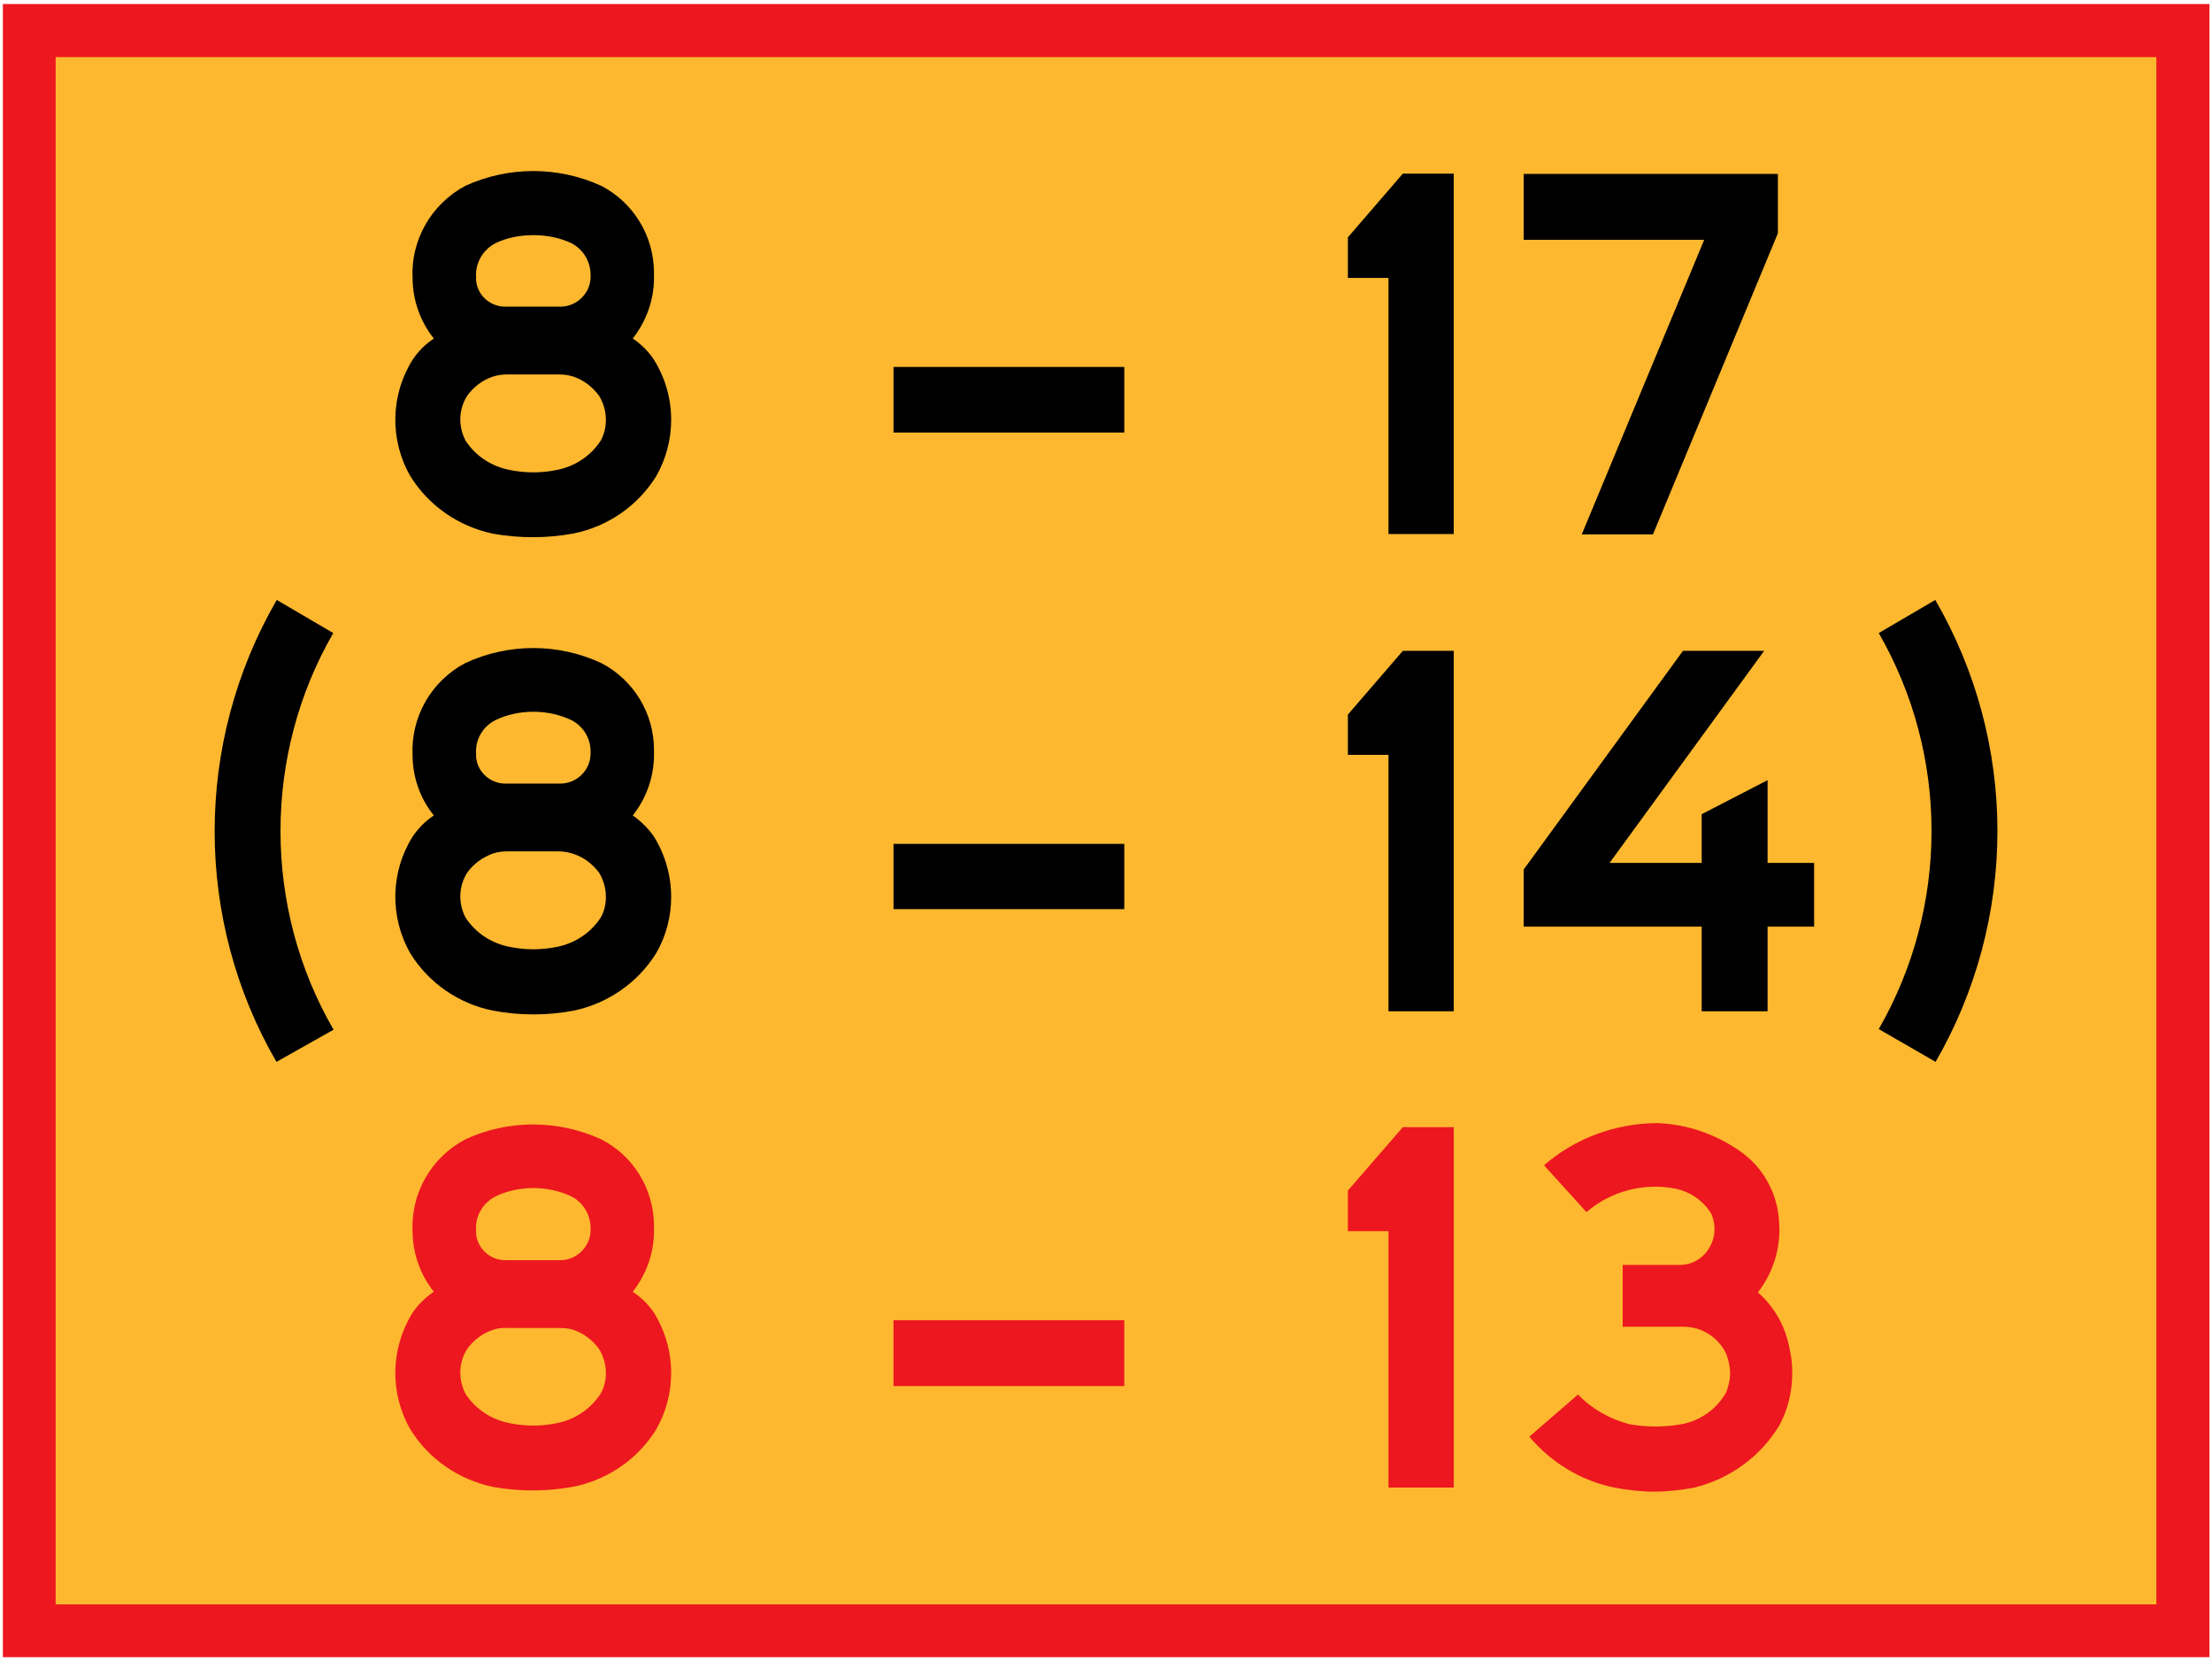 <?xml version="1.0" encoding="utf-8"?>
<!-- Generator: Adobe Illustrator 11.0, SVG Export Plug-In  -->
<!DOCTYPE svg PUBLIC "-//W3C//DTD SVG 1.0//EN"    "http://www.w3.org/TR/2001/REC-SVG-20010904/DTD/svg10.dtd">
<svg  xmlns="http://www.w3.org/2000/svg" xmlns:xlink="http://www.w3.org/1999/xlink" xmlns:a="http://ns.adobe.com/AdobeSVGViewerExtensions/3.0/"
	 width="510" height="383" viewBox="-0.664 -0.928 510 383" xml:space="preserve">
	<defs>
	</defs>
	<g>
		<rect fill="#ED171F" width="508.752" height="381.096"/> 
		<rect x="12.168" y="12.24" fill="#FEB82F" width="484.344" height="356.688"/> 
		<path fill="#ED171F" d="M373.464,304.92h13.608c4.392-0.144,8.424,2.304,10.296,6.336c0.504,1.368,0.864,2.88,0.864,4.392
			c0,1.44-0.36,2.952-0.864,4.32c-2.16,3.888-5.976,6.624-10.296,7.416c-3.96,0.72-8.136,0.72-12.096,0
			c-4.608-1.224-8.64-3.528-11.808-6.84l-11.232,9.72c5.04,5.976,11.88,10.152,19.584,11.736c3.024,0.576,6.12,0.936,9.216,0.936
			c3.096,0,6.192-0.36,9.288-0.936c8.136-2.016,15.192-7.128,19.512-14.256c2.016-3.672,3.024-7.92,3.024-12.096
			c0-1.872-0.144-3.672-0.576-5.4c-0.864-5.112-3.384-9.792-7.344-13.248c3.24-4.176,4.968-9.288,4.968-14.544
			c0-0.504-0.072-1.008-0.072-1.512c-0.288-6.696-3.672-12.888-9.216-16.632c-5.616-3.888-12.24-6.12-19.008-6.336
			c-9.576,0.072-18.864,3.528-25.992,9.72l9.792,10.8c5.616-4.824,13.176-6.84,20.52-5.4c3.456,0.72,6.48,2.808,8.28,5.832
			c0.504,1.152,0.72,2.304,0.72,3.456c0,1.224-0.216,2.304-0.72,3.384c-1.296,3.096-4.392,5.112-7.776,4.896h-12.672V304.92z"/>
		<polygon fill="#ED171F" points="319.464,342 319.464,282.888 310.104,282.888 310.104,273.528 322.776,258.912 334.512,258.912 
			334.512,296.064 334.512,342 "/>
		<rect x="205.344" y="303.408" fill="#ED171F" width="53.208" height="15.192"/> 
		<path fill="#ED171F" d="M145.224,296.856c1.944,1.296,3.6,2.952,4.896,4.824c2.592,4.248,3.96,9,3.96,13.896
			c0,4.536-1.152,9-3.456,13.032c-4.248,6.84-11.16,11.592-19.008,13.176c-6.12,1.152-12.456,1.152-18.576,0.072
			c-7.92-1.656-14.832-6.408-19.08-13.248c-4.824-8.352-4.608-18.72,0.504-26.928c1.296-1.872,2.952-3.528,4.896-4.824
			c-3.096-3.888-4.824-8.712-4.896-13.68c-0.504-8.928,4.248-17.28,12.168-21.456c9.936-4.608,21.384-4.536,31.32,0
			c7.488,3.816,12.168,11.52,12.168,20.016c0,0.432,0,0.936,0,1.44C150.048,288.144,148.32,292.896,145.224,296.856z"/>
		<path d="M432.504,236.304c7.992-13.896,12.168-29.664,12.168-45.648c0-16.056-4.176-31.752-12.168-45.648l13.032-7.632
			c9.432,16.272,14.328,34.632,14.328,53.28s-4.896,37.008-14.256,53.208L432.504,236.304z"/>
		<polygon points="406.08,149.112 370.44,198 391.68,198 391.68,186.768 406.872,178.92 406.872,198 417.6,198 417.6,212.688 
			406.872,212.688 406.872,232.2 391.68,232.2 391.68,212.688 350.64,212.688 350.64,199.512 387.36,149.112 "/>
		<polygon points="319.464,232.2 319.464,173.088 310.104,173.088 310.104,163.8 322.776,149.112 334.512,149.112 334.512,186.264 
			334.512,232.2 "/>
		<rect x="205.344" y="193.608" width="53.208" height="15.048"/> 
		<path d="M145.224,187.056c1.944,1.368,3.6,3.024,4.896,4.896c2.592,4.176,3.96,9,3.96,13.896c0,4.536-1.152,9-3.456,12.96
			c-4.248,6.84-11.16,11.592-19.008,13.248c-6.12,1.152-12.456,1.152-18.576,0c-7.92-1.584-14.832-6.336-19.08-13.176
			c-4.824-8.424-4.608-18.792,0.504-26.928c1.296-1.944,2.952-3.6,4.896-4.896c-3.096-3.816-4.824-8.64-4.896-13.608
			c-0.504-9,4.248-17.352,12.168-21.528c9.936-4.608,21.384-4.608,31.32,0c7.488,3.888,12.168,11.592,12.168,20.016
			c0,0.504,0,0.936,0,1.44C150.048,178.344,148.32,183.168,145.224,187.056z"/>
		<path d="M63.072,243.864c-19.008-32.832-19.008-73.512,0.072-106.488l13.032,7.632c-7.992,13.824-12.168,29.592-12.168,45.648
			s4.176,31.896,12.24,45.792L63.072,243.864z"/>
		<polygon points="382.104,78.768 392.256,54.36 350.64,54.36 350.64,39.168 409.248,39.168 409.248,52.848 396.072,84.6 
			380.448,122.256 364.032,122.256 382.104,78.768 "/>
		<polygon points="319.464,122.184 319.464,63.144 310.104,63.144 310.104,53.784 322.776,39.096 334.512,39.096 334.512,76.32 
			334.512,122.184 "/>
		<rect x="205.344" y="83.664" width="53.208" height="15.12"/> 
		<path d="M145.224,77.112c1.944,1.296,3.6,2.952,4.896,4.896c2.592,4.176,3.96,8.928,3.96,13.824c0,4.536-1.152,9-3.456,13.032
			c-4.248,6.84-11.16,11.592-19.008,13.176c-6.12,1.152-12.456,1.152-18.576,0.072c-7.92-1.656-14.832-6.408-19.08-13.248
			c-4.824-8.352-4.608-18.72,0.504-26.856c1.296-1.944,2.952-3.6,4.896-4.896c-3.096-3.888-4.824-8.712-4.896-13.68
			c-0.504-8.928,4.248-17.28,12.168-21.528c9.936-4.536,21.384-4.536,31.32,0c7.488,3.888,12.168,11.592,12.168,20.088
			c0,0.504,0,0.936,0,1.44C150.048,68.4,148.32,73.152,145.224,77.112L145.224,77.112z"/>
		<path fill="#FEB82F" d="M115.92,289.584h12.24c0.144,0,0.216,0,0.36,0c3.744,0,6.912-3.096,6.984-6.84c0-0.216,0-0.432,0-0.576
			c0-3.024-1.656-5.832-4.392-7.272c-2.736-1.296-5.76-1.944-8.784-1.944c-3.096,0-6.12,0.648-8.784,1.944
			c-2.736,1.44-4.464,4.176-4.464,7.272c0,0.144,0,0.36,0.072,0.576c0,0-0.072,0.072-0.072,0.144c0,3.672,3.024,6.696,6.768,6.696
			C115.92,289.584,115.92,289.584,115.92,289.584z"/>
		<path fill="#FEB82F" d="M116.352,305.208h11.736c1.224,0,2.376,0.072,3.456,0.432c2.376,0.792,4.392,2.376,5.904,4.392
			c1.008,1.656,1.584,3.6,1.584,5.544c0,1.656-0.36,3.24-1.152,4.68c-2.304,3.6-6.048,6.12-10.224,6.912
			c-3.528,0.72-7.2,0.72-10.728,0c-4.248-0.792-7.992-3.24-10.296-6.84c-1.656-3.312-1.584-7.2,0.432-10.296
			c1.44-2.016,3.528-3.6,5.904-4.392C114.048,305.28,115.2,305.136,116.352,305.208z"/>
		<path fill="#FEB82F" d="M115.92,179.712h12.24c0.144,0,0.216,0,0.36,0c3.744,0,6.912-3.024,6.984-6.84c0-0.144,0-0.36,0-0.576
			c0-3.024-1.656-5.76-4.392-7.2c-2.736-1.296-5.76-1.944-8.784-1.944c-3.096,0-6.12,0.648-8.784,1.944
			c-2.736,1.368-4.464,4.176-4.464,7.2c0,0.216,0,0.432,0.072,0.648l-0.072,0.072c0,3.672,3.024,6.696,6.768,6.696
			C115.92,179.712,115.92,179.712,115.92,179.712z"/>
		<path fill="#FEB82F" d="M116.352,195.336h11.736c1.224,0,2.376,0.216,3.456,0.576c2.376,0.792,4.392,2.304,5.904,4.32
			c1.008,1.656,1.584,3.6,1.584,5.616c0,1.656-0.36,3.24-1.152,4.68c-2.304,3.6-6.048,6.048-10.224,6.84
			c-3.528,0.72-7.2,0.72-10.728,0c-4.248-0.792-7.992-3.24-10.296-6.84c-1.656-3.24-1.584-7.128,0.432-10.296
			c1.44-2.016,3.528-3.528,5.904-4.392C114.048,195.48,115.2,195.336,116.352,195.336z"/>
		<path fill="#FEB82F" d="M115.92,69.768h12.24c0.144,0,0.216,0,0.36,0c3.744,0,6.912-3.024,6.984-6.768c0-0.216,0-0.36,0-0.576
			c0-3.024-1.656-5.832-4.392-7.272c-2.736-1.296-5.76-1.872-8.784-1.872c-3.096,0-6.12,0.576-8.784,1.872
			c-2.736,1.44-4.464,4.248-4.464,7.272c0,0.216,0,0.36,0.072,0.576c0,0.072-0.072,0.072-0.072,0.144
			c0,3.672,3.024,6.624,6.768,6.624C115.92,69.768,115.92,69.768,115.92,69.768z"/>
		<path fill="#FEB82F" d="M116.352,85.392h11.736c1.224,0,2.376,0.144,3.456,0.504c2.376,0.792,4.392,2.376,5.904,4.392
			c1.008,1.656,1.584,3.6,1.584,5.544c0,1.656-0.36,3.24-1.152,4.752c-2.304,3.6-6.048,6.048-10.224,6.84
			c-3.528,0.72-7.2,0.72-10.728,0c-4.248-0.792-7.992-3.24-10.296-6.84c-1.656-3.312-1.584-7.128,0.432-10.296
			c1.44-2.016,3.528-3.6,5.904-4.392C114.048,85.536,115.2,85.392,116.352,85.392z"/>
	</g>
</svg>

